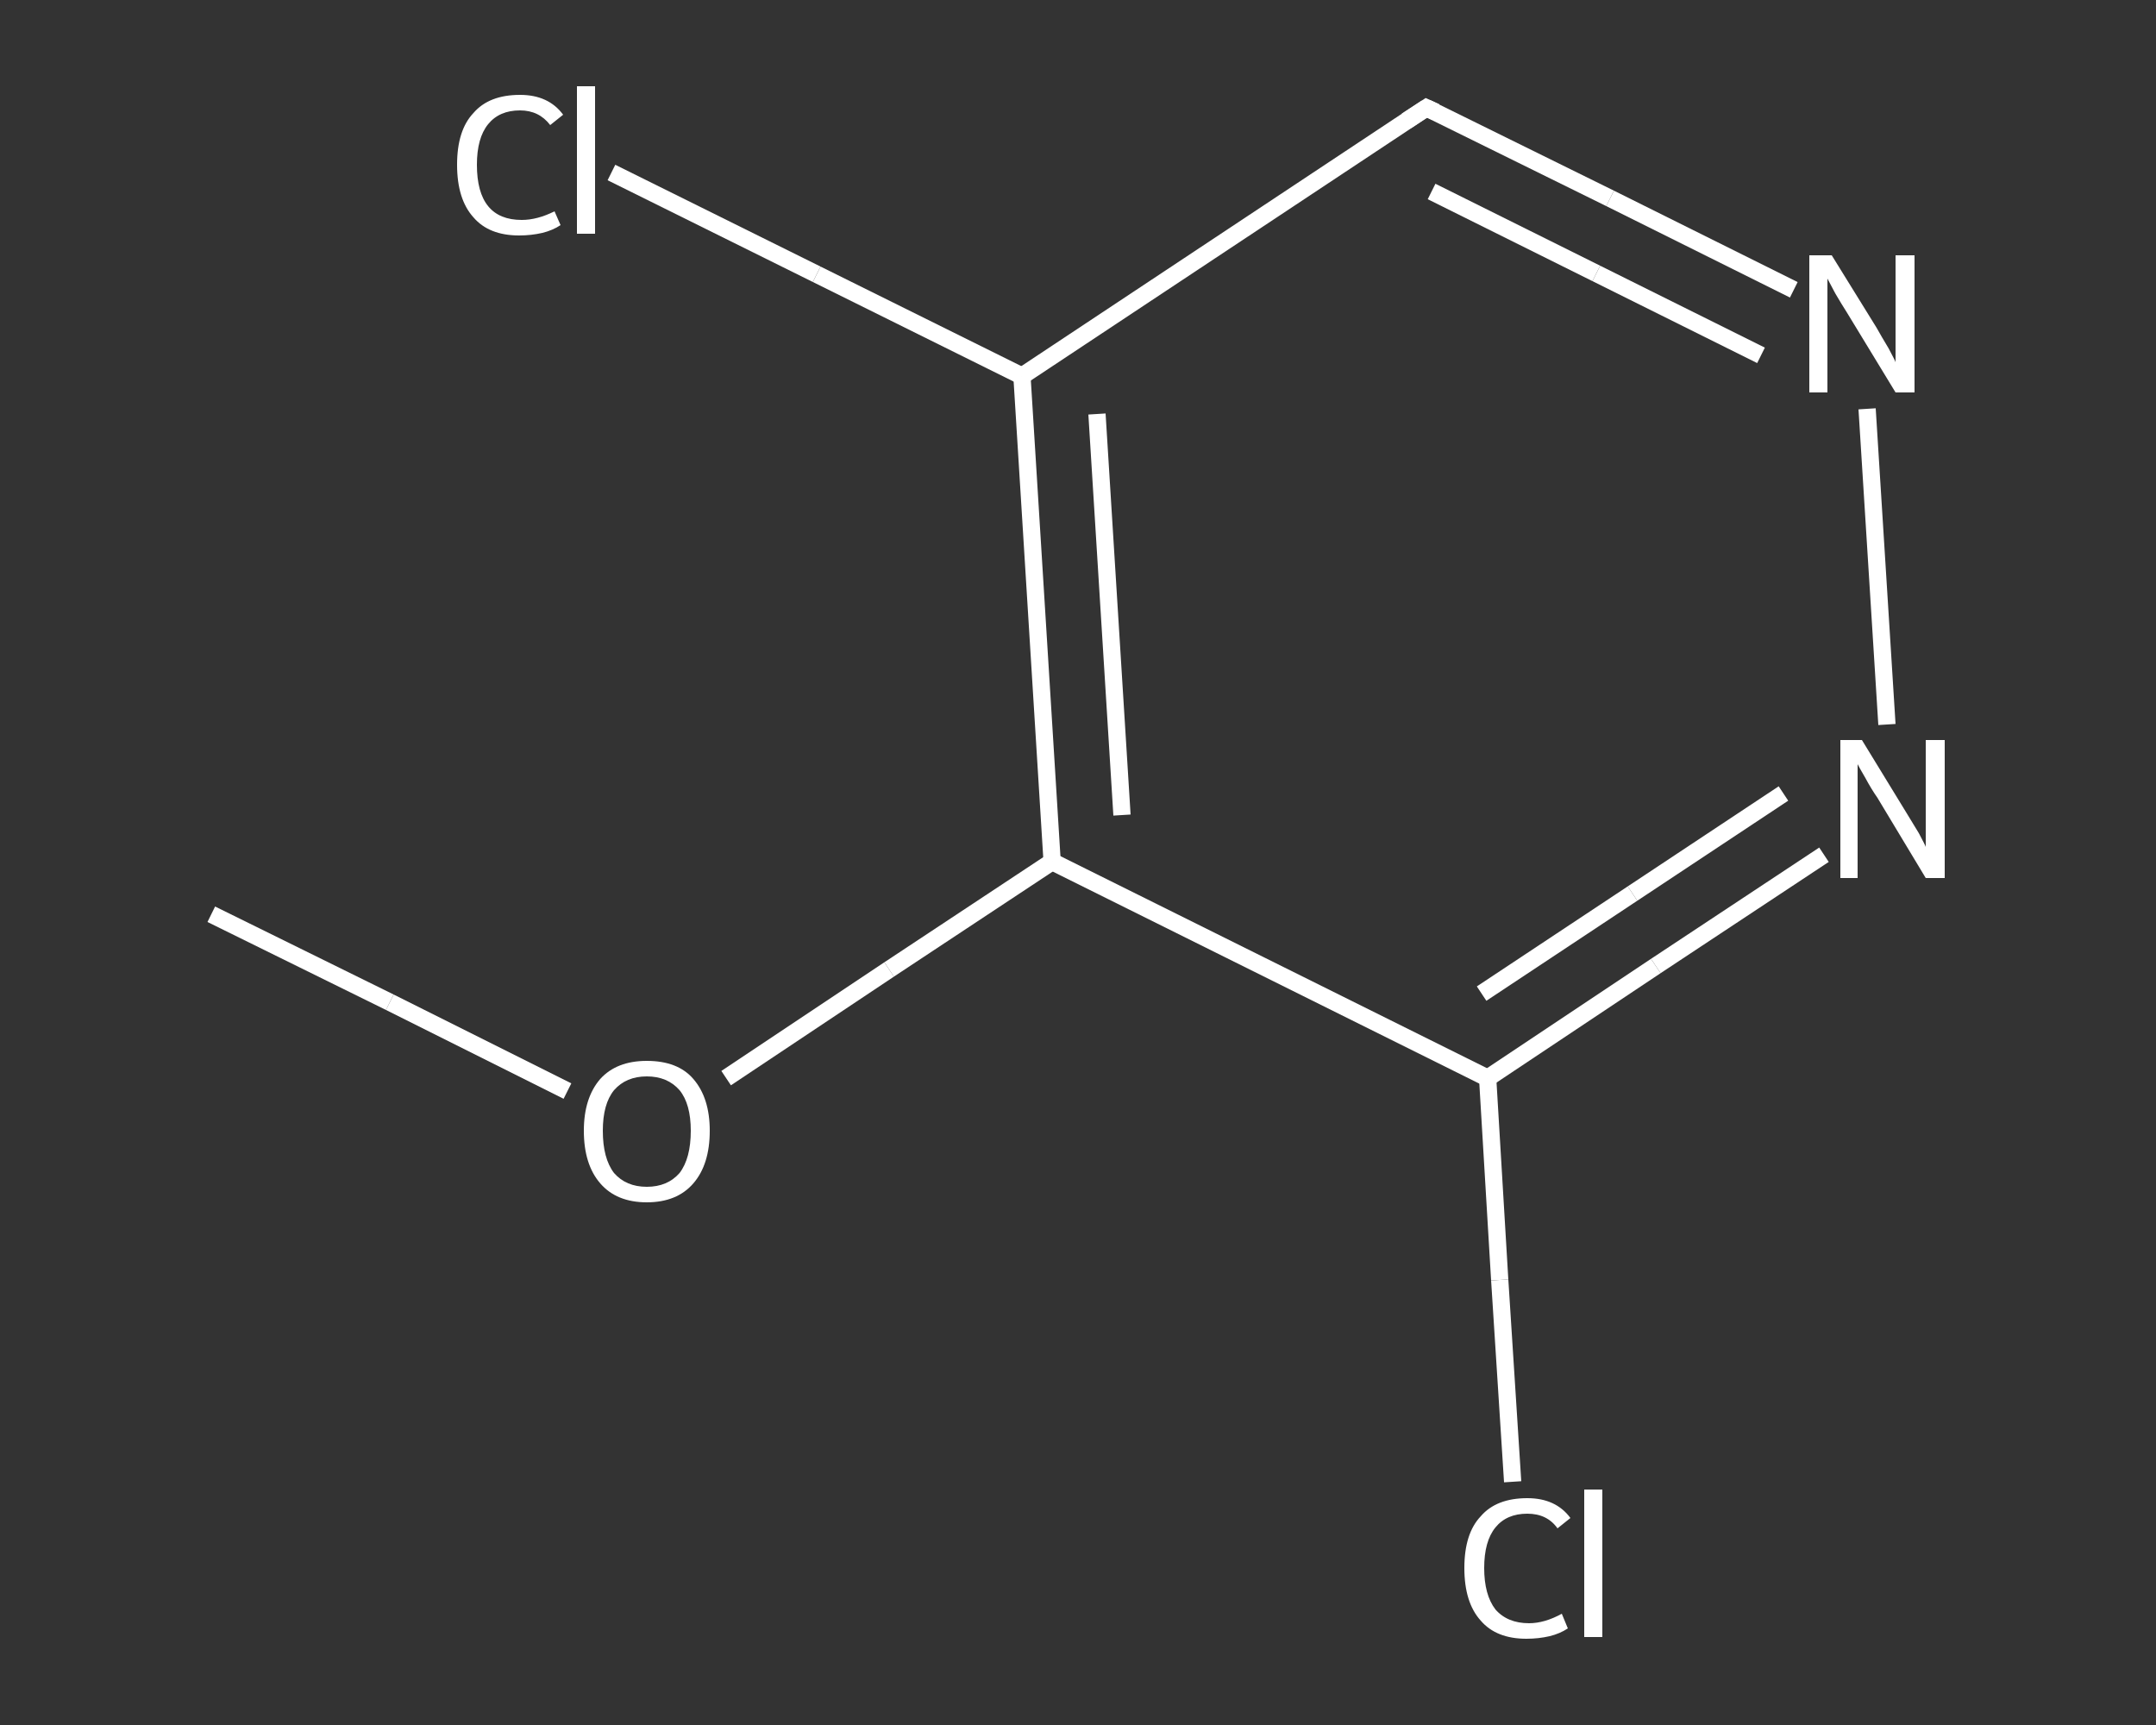 <?xml version='1.0' encoding='iso-8859-1'?>
<svg version='1.1' baseProfile='full'
              xmlns='http://www.w3.org/2000/svg'
                      xmlns:rdkit='http://www.rdkit.org/xml'
                      xmlns:xlink='http://www.w3.org/1999/xlink'
                  xml:space='preserve'
width='250px' height='200px' viewBox='0 0 250 200'>
<rect x="0" y="0" width="250" height="200" fill="#333333" stroke="none"/>
<!-- END OF HEADER -->
<rect style='opacity:1.0;fill:transparent;stroke:none' width='250.0' height='200.0' x='0.0' y='0.0'> </rect>
<path class='bond-0 atom-0 atom-1' d='M 24.5,106.0 L 45.2,116.2' style='fill:none;fill-rule:evenodd;stroke:#FFFFFF;stroke-width:2.0px;stroke-linecap:butt;stroke-linejoin:miter;stroke-opacity:1' />
<path class='bond-0 atom-0 atom-1' d='M 45.2,116.2 L 65.8,126.5' style='fill:none;fill-rule:evenodd;stroke:#FFFFFF;stroke-width:2.0px;stroke-linecap:butt;stroke-linejoin:miter;stroke-opacity:1' />
<path class='bond-1 atom-1 atom-2' d='M 84.2,125.0 L 103.1,112.4' style='fill:none;fill-rule:evenodd;stroke:#FFFFFF;stroke-width:2.0px;stroke-linecap:butt;stroke-linejoin:miter;stroke-opacity:1' />
<path class='bond-1 atom-1 atom-2' d='M 103.1,112.4 L 122.0,99.9' style='fill:none;fill-rule:evenodd;stroke:#FFFFFF;stroke-width:2.0px;stroke-linecap:butt;stroke-linejoin:miter;stroke-opacity:1' />
<path class='bond-2 atom-2 atom-3' d='M 122.0,99.9 L 118.5,43.6' style='fill:none;fill-rule:evenodd;stroke:#FFFFFF;stroke-width:2.0px;stroke-linecap:butt;stroke-linejoin:miter;stroke-opacity:1' />
<path class='bond-2 atom-2 atom-3' d='M 130.1,94.5 L 127.2,48.0' style='fill:none;fill-rule:evenodd;stroke:#FFFFFF;stroke-width:2.0px;stroke-linecap:butt;stroke-linejoin:miter;stroke-opacity:1' />
<path class='bond-3 atom-3 atom-4' d='M 118.5,43.6 L 94.7,31.8' style='fill:none;fill-rule:evenodd;stroke:#FFFFFF;stroke-width:2.0px;stroke-linecap:butt;stroke-linejoin:miter;stroke-opacity:1' />
<path class='bond-3 atom-3 atom-4' d='M 94.7,31.8 L 70.9,20.0' style='fill:none;fill-rule:evenodd;stroke:#FFFFFF;stroke-width:2.0px;stroke-linecap:butt;stroke-linejoin:miter;stroke-opacity:1' />
<path class='bond-4 atom-3 atom-5' d='M 118.5,43.6 L 165.4,12.5' style='fill:none;fill-rule:evenodd;stroke:#FFFFFF;stroke-width:2.0px;stroke-linecap:butt;stroke-linejoin:miter;stroke-opacity:1' />
<path class='bond-5 atom-5 atom-6' d='M 165.4,12.5 L 186.7,23.0' style='fill:none;fill-rule:evenodd;stroke:#FFFFFF;stroke-width:2.0px;stroke-linecap:butt;stroke-linejoin:miter;stroke-opacity:1' />
<path class='bond-5 atom-5 atom-6' d='M 186.7,23.0 L 208.0,33.6' style='fill:none;fill-rule:evenodd;stroke:#FFFFFF;stroke-width:2.0px;stroke-linecap:butt;stroke-linejoin:miter;stroke-opacity:1' />
<path class='bond-5 atom-5 atom-6' d='M 166.0,22.2 L 185.1,31.7' style='fill:none;fill-rule:evenodd;stroke:#FFFFFF;stroke-width:2.0px;stroke-linecap:butt;stroke-linejoin:miter;stroke-opacity:1' />
<path class='bond-5 atom-5 atom-6' d='M 185.1,31.7 L 204.2,41.2' style='fill:none;fill-rule:evenodd;stroke:#FFFFFF;stroke-width:2.0px;stroke-linecap:butt;stroke-linejoin:miter;stroke-opacity:1' />
<path class='bond-6 atom-6 atom-7' d='M 216.5,47.4 L 218.8,84.0' style='fill:none;fill-rule:evenodd;stroke:#FFFFFF;stroke-width:2.0px;stroke-linecap:butt;stroke-linejoin:miter;stroke-opacity:1' />
<path class='bond-7 atom-7 atom-8' d='M 211.5,99.1 L 192.0,112.0' style='fill:none;fill-rule:evenodd;stroke:#FFFFFF;stroke-width:2.0px;stroke-linecap:butt;stroke-linejoin:miter;stroke-opacity:1' />
<path class='bond-7 atom-7 atom-8' d='M 192.0,112.0 L 172.5,125.0' style='fill:none;fill-rule:evenodd;stroke:#FFFFFF;stroke-width:2.0px;stroke-linecap:butt;stroke-linejoin:miter;stroke-opacity:1' />
<path class='bond-7 atom-7 atom-8' d='M 206.8,92.0 L 189.3,103.6' style='fill:none;fill-rule:evenodd;stroke:#FFFFFF;stroke-width:2.0px;stroke-linecap:butt;stroke-linejoin:miter;stroke-opacity:1' />
<path class='bond-7 atom-7 atom-8' d='M 189.3,103.6 L 171.8,115.2' style='fill:none;fill-rule:evenodd;stroke:#FFFFFF;stroke-width:2.0px;stroke-linecap:butt;stroke-linejoin:miter;stroke-opacity:1' />
<path class='bond-8 atom-8 atom-9' d='M 172.5,125.0 L 173.9,148.4' style='fill:none;fill-rule:evenodd;stroke:#FFFFFF;stroke-width:2.0px;stroke-linecap:butt;stroke-linejoin:miter;stroke-opacity:1' />
<path class='bond-8 atom-8 atom-9' d='M 173.9,148.4 L 175.4,171.8' style='fill:none;fill-rule:evenodd;stroke:#FFFFFF;stroke-width:2.0px;stroke-linecap:butt;stroke-linejoin:miter;stroke-opacity:1' />
<path class='bond-9 atom-8 atom-2' d='M 172.5,125.0 L 122.0,99.9' style='fill:none;fill-rule:evenodd;stroke:#FFFFFF;stroke-width:2.0px;stroke-linecap:butt;stroke-linejoin:miter;stroke-opacity:1' />
<path d='M 163.1,14.0 L 165.4,12.5 L 166.5,13.0' style='fill:none;stroke:#FFFFFF;stroke-width:2.0px;stroke-linecap:butt;stroke-linejoin:miter;stroke-opacity:1;' />
<path class='atom-1' d='M 67.7 131.1
Q 67.7 127.3, 69.6 125.1
Q 71.5 123.0, 75.0 123.0
Q 78.6 123.0, 80.4 125.1
Q 82.3 127.3, 82.3 131.1
Q 82.3 135.0, 80.4 137.2
Q 78.5 139.4, 75.0 139.4
Q 71.5 139.4, 69.6 137.2
Q 67.7 135.0, 67.7 131.1
M 75.0 137.6
Q 77.4 137.6, 78.8 136.0
Q 80.1 134.3, 80.1 131.1
Q 80.1 128.0, 78.8 126.4
Q 77.4 124.8, 75.0 124.8
Q 72.6 124.8, 71.2 126.4
Q 69.9 128.0, 69.9 131.1
Q 69.9 134.3, 71.2 136.0
Q 72.6 137.6, 75.0 137.6
' fill='#FFFFFF'/>
<path class='atom-4' d='M 53.0 19.1
Q 53.0 15.1, 54.9 13.1
Q 56.7 11.0, 60.3 11.0
Q 63.6 11.0, 65.3 13.3
L 63.8 14.5
Q 62.5 12.8, 60.3 12.8
Q 57.9 12.8, 56.6 14.4
Q 55.3 16.0, 55.3 19.1
Q 55.3 22.3, 56.6 23.9
Q 57.9 25.5, 60.5 25.5
Q 62.3 25.5, 64.3 24.5
L 65.0 26.1
Q 64.1 26.7, 62.9 27.0
Q 61.6 27.3, 60.2 27.3
Q 56.7 27.3, 54.9 25.2
Q 53.0 23.1, 53.0 19.1
' fill='#FFFFFF'/>
<path class='atom-4' d='M 66.9 10.0
L 69.0 10.0
L 69.0 27.1
L 66.9 27.1
L 66.9 10.0
' fill='#FFFFFF'/>
<path class='atom-6' d='M 212.4 29.6
L 217.6 38.0
Q 218.1 38.9, 219.0 40.4
Q 219.8 41.9, 219.8 42.0
L 219.8 29.6
L 222.0 29.6
L 222.0 45.5
L 219.8 45.5
L 214.2 36.3
Q 213.5 35.2, 212.8 34.0
Q 212.1 32.7, 211.9 32.3
L 211.9 45.5
L 209.8 45.5
L 209.8 29.6
L 212.4 29.6
' fill='#FFFFFF'/>
<path class='atom-7' d='M 215.9 85.8
L 221.1 94.3
Q 221.6 95.1, 222.5 96.6
Q 223.3 98.1, 223.3 98.2
L 223.3 85.8
L 225.5 85.8
L 225.5 101.8
L 223.3 101.8
L 217.7 92.5
Q 217.0 91.5, 216.3 90.2
Q 215.6 89.0, 215.4 88.6
L 215.4 101.8
L 213.4 101.8
L 213.4 85.8
L 215.9 85.8
' fill='#FFFFFF'/>
<path class='atom-9' d='M 169.8 181.8
Q 169.8 177.8, 171.7 175.8
Q 173.5 173.7, 177.1 173.7
Q 180.4 173.7, 182.1 176.0
L 180.6 177.2
Q 179.4 175.5, 177.1 175.5
Q 174.7 175.5, 173.4 177.1
Q 172.1 178.7, 172.1 181.8
Q 172.1 184.9, 173.4 186.6
Q 174.8 188.2, 177.3 188.2
Q 179.1 188.2, 181.1 187.1
L 181.8 188.8
Q 180.9 189.4, 179.7 189.7
Q 178.4 190.0, 177.0 190.0
Q 173.5 190.0, 171.7 187.9
Q 169.8 185.8, 169.8 181.8
' fill='#FFFFFF'/>
<path class='atom-9' d='M 183.7 172.7
L 185.8 172.7
L 185.8 189.8
L 183.7 189.8
L 183.7 172.7
' fill='#FFFFFF'/>
</svg>
